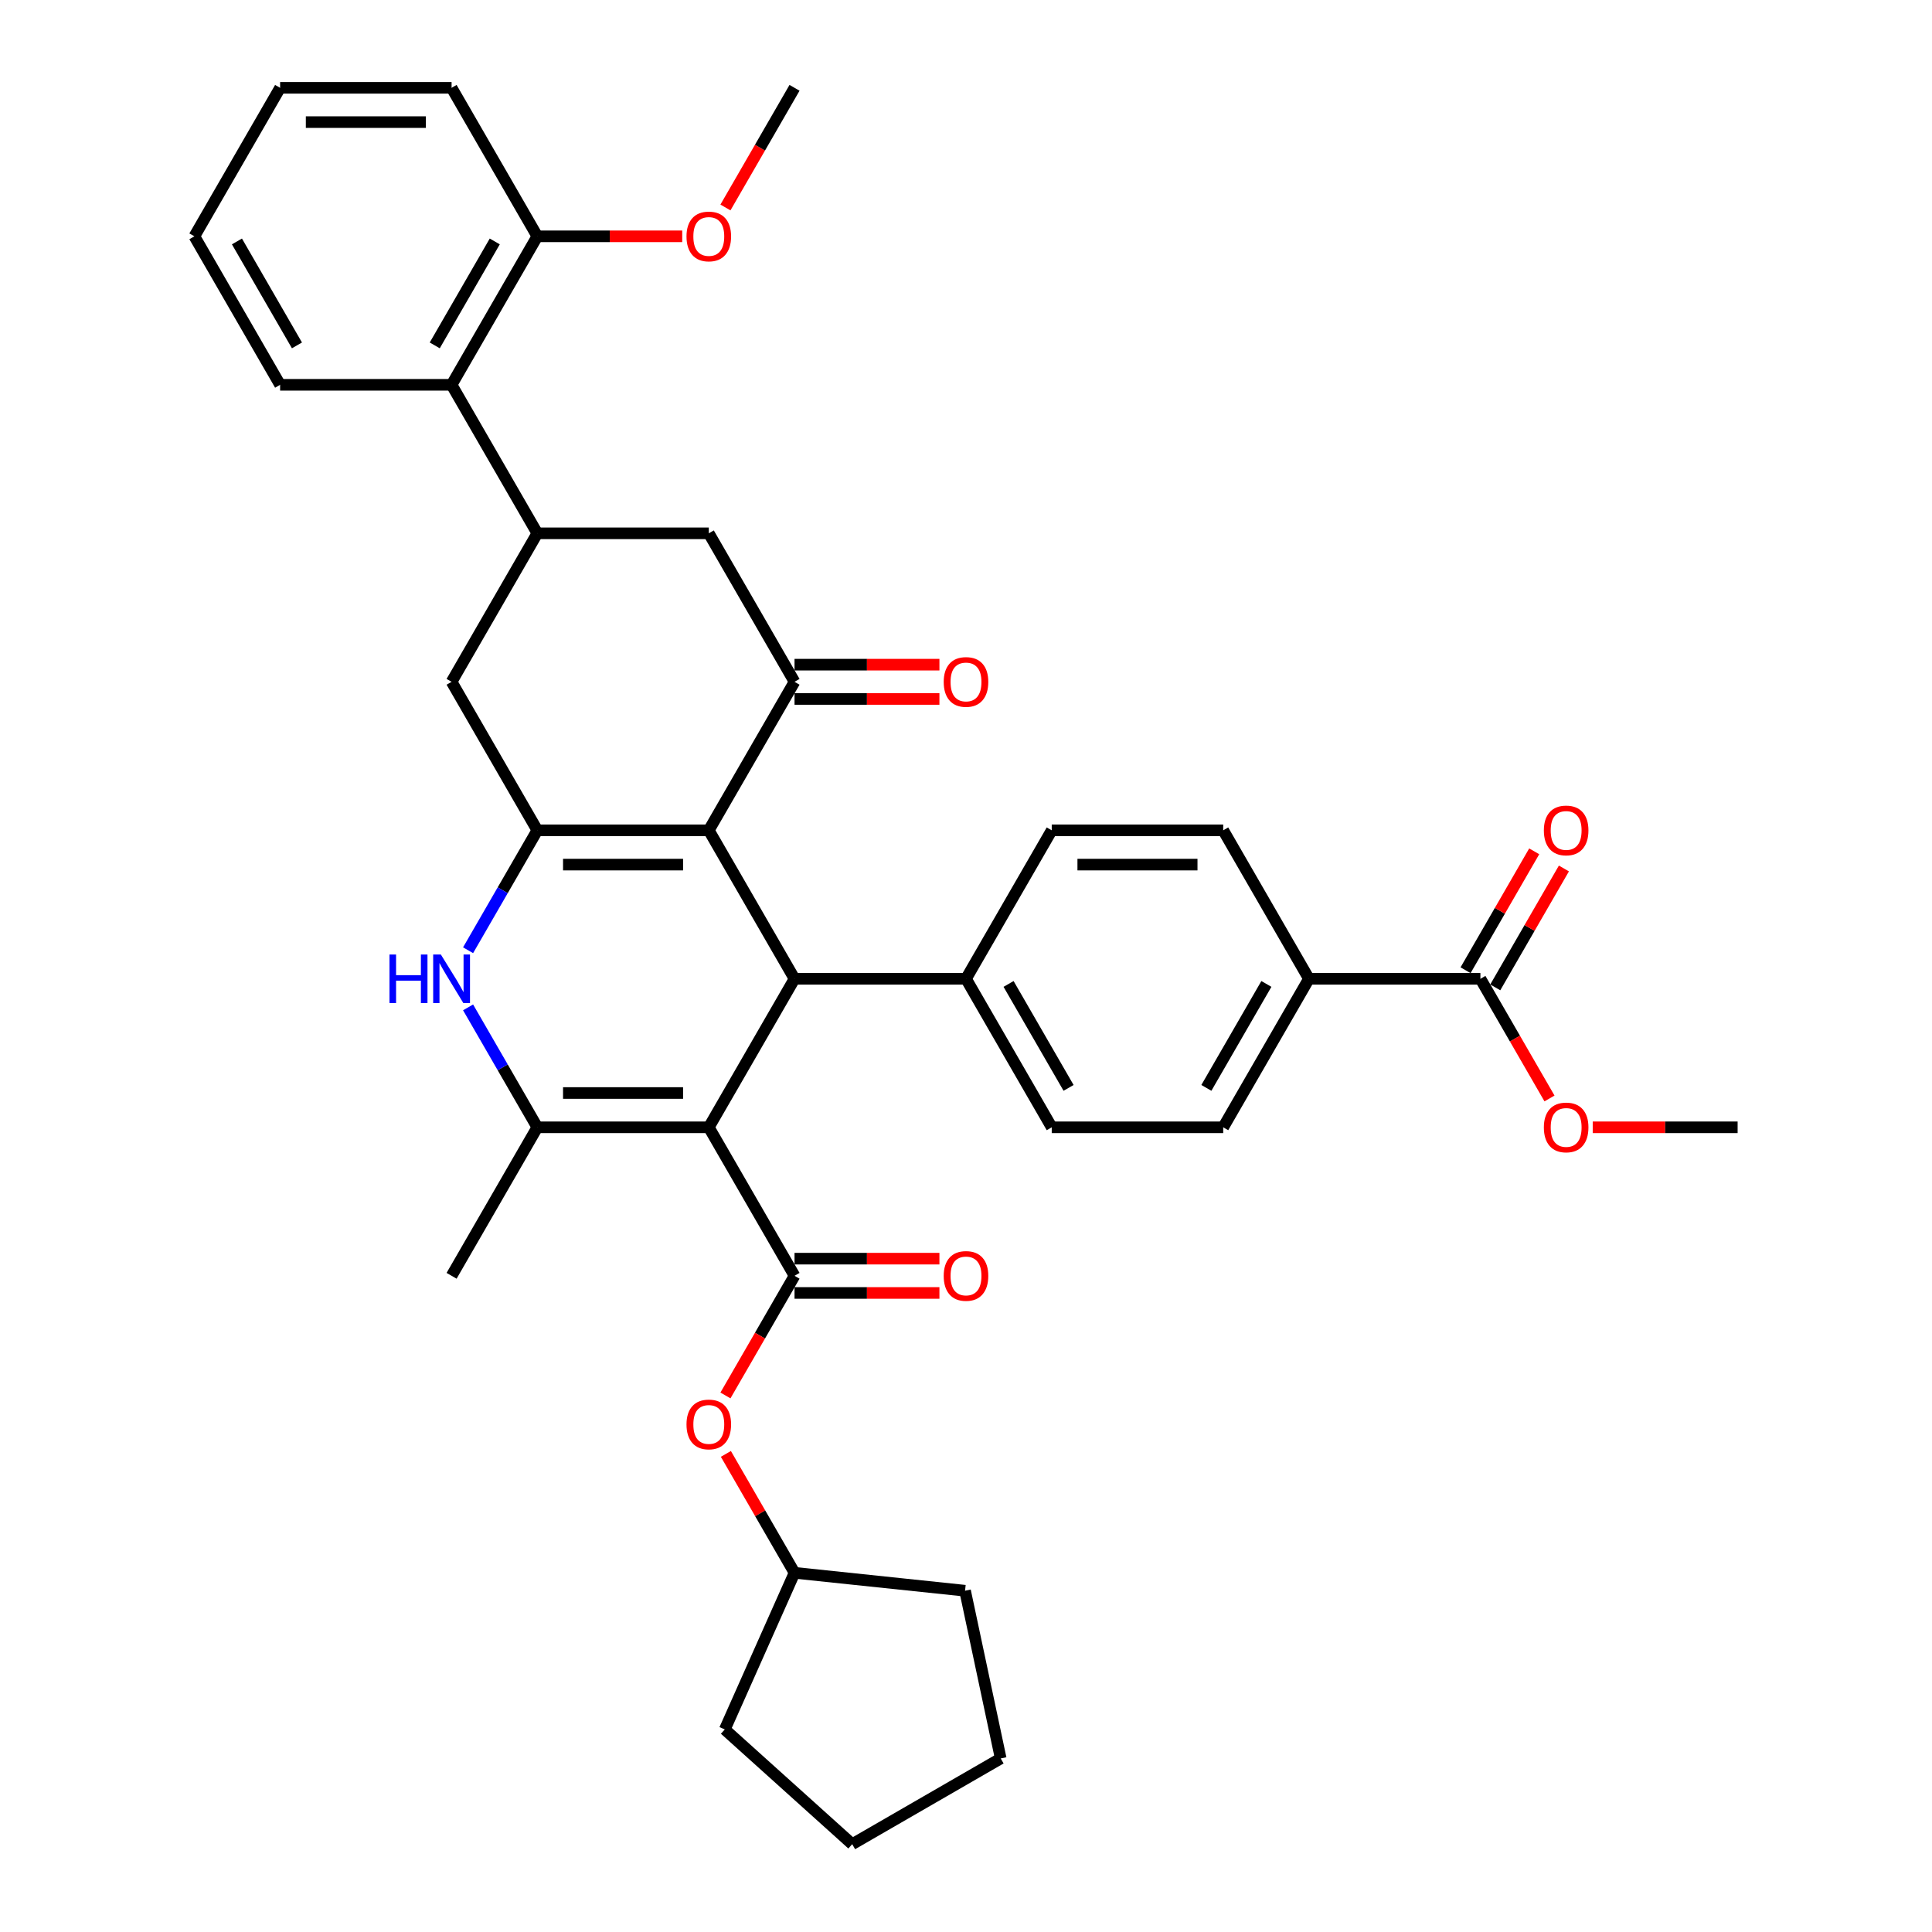<?xml version='1.0' encoding='iso-8859-1'?>
<svg version='1.1' baseProfile='full'
              xmlns='http://www.w3.org/2000/svg'
                      xmlns:rdkit='http://www.rdkit.org/xml'
                      xmlns:xlink='http://www.w3.org/1999/xlink'
                  xml:space='preserve'
width='1000px' height='1000px' viewBox='0 0 1000 1000'>
<!-- END OF HEADER -->
<rect style='opacity:1.0;fill:#FFFFFF;stroke:none' width='1000' height='1000' x='0' y='0'> </rect>
<path class='bond-2' d='M 366.87,583.491 L 278.117,583.491' style='fill:none;fill-rule:evenodd;stroke:#000000;stroke-width:6px;stroke-linecap:butt;stroke-linejoin:miter;stroke-opacity:1' />
<path class='bond-2' d='M 353.558,565.74 L 291.43,565.74' style='fill:none;fill-rule:evenodd;stroke:#000000;stroke-width:6px;stroke-linecap:butt;stroke-linejoin:miter;stroke-opacity:1' />
<path class='bond-3' d='M 366.87,583.491 L 411.247,506.629' style='fill:none;fill-rule:evenodd;stroke:#000000;stroke-width:6px;stroke-linecap:butt;stroke-linejoin:miter;stroke-opacity:1' />
<path class='bond-4' d='M 366.87,583.491 L 411.247,660.353' style='fill:none;fill-rule:evenodd;stroke:#000000;stroke-width:6px;stroke-linecap:butt;stroke-linejoin:miter;stroke-opacity:1' />
<path class='bond-0' d='M 366.87,429.766 L 411.247,506.629' style='fill:none;fill-rule:evenodd;stroke:#000000;stroke-width:6px;stroke-linecap:butt;stroke-linejoin:miter;stroke-opacity:1' />
<path class='bond-1' d='M 366.87,429.766 L 278.117,429.766' style='fill:none;fill-rule:evenodd;stroke:#000000;stroke-width:6px;stroke-linecap:butt;stroke-linejoin:miter;stroke-opacity:1' />
<path class='bond-1' d='M 353.558,447.517 L 291.43,447.517' style='fill:none;fill-rule:evenodd;stroke:#000000;stroke-width:6px;stroke-linecap:butt;stroke-linejoin:miter;stroke-opacity:1' />
<path class='bond-6' d='M 366.87,429.766 L 411.247,352.904' style='fill:none;fill-rule:evenodd;stroke:#000000;stroke-width:6px;stroke-linecap:butt;stroke-linejoin:miter;stroke-opacity:1' />
<path class='bond-8' d='M 278.117,429.766 L 233.741,352.904' style='fill:none;fill-rule:evenodd;stroke:#000000;stroke-width:6px;stroke-linecap:butt;stroke-linejoin:miter;stroke-opacity:1' />
<path class='bond-37' d='M 278.117,429.766 L 260.198,460.804' style='fill:none;fill-rule:evenodd;stroke:#000000;stroke-width:6px;stroke-linecap:butt;stroke-linejoin:miter;stroke-opacity:1' />
<path class='bond-37' d='M 260.198,460.804 L 242.278,491.842' style='fill:none;fill-rule:evenodd;stroke:#0000FF;stroke-width:6px;stroke-linecap:butt;stroke-linejoin:miter;stroke-opacity:1' />
<path class='bond-5' d='M 278.117,583.491 L 260.198,552.453' style='fill:none;fill-rule:evenodd;stroke:#000000;stroke-width:6px;stroke-linecap:butt;stroke-linejoin:miter;stroke-opacity:1' />
<path class='bond-5' d='M 260.198,552.453 L 242.278,521.415' style='fill:none;fill-rule:evenodd;stroke:#0000FF;stroke-width:6px;stroke-linecap:butt;stroke-linejoin:miter;stroke-opacity:1' />
<path class='bond-23' d='M 278.117,583.491 L 233.741,660.353' style='fill:none;fill-rule:evenodd;stroke:#000000;stroke-width:6px;stroke-linecap:butt;stroke-linejoin:miter;stroke-opacity:1' />
<path class='bond-13' d='M 411.247,506.629 L 500,506.629' style='fill:none;fill-rule:evenodd;stroke:#000000;stroke-width:6px;stroke-linecap:butt;stroke-linejoin:miter;stroke-opacity:1' />
<path class='bond-12' d='M 411.247,660.353 L 393.368,691.321' style='fill:none;fill-rule:evenodd;stroke:#000000;stroke-width:6px;stroke-linecap:butt;stroke-linejoin:miter;stroke-opacity:1' />
<path class='bond-12' d='M 393.368,691.321 L 375.489,722.288' style='fill:none;fill-rule:evenodd;stroke:#FF0000;stroke-width:6px;stroke-linecap:butt;stroke-linejoin:miter;stroke-opacity:1' />
<path class='bond-14' d='M 411.247,669.229 L 448.745,669.229' style='fill:none;fill-rule:evenodd;stroke:#000000;stroke-width:6px;stroke-linecap:butt;stroke-linejoin:miter;stroke-opacity:1' />
<path class='bond-14' d='M 448.745,669.229 L 486.243,669.229' style='fill:none;fill-rule:evenodd;stroke:#FF0000;stroke-width:6px;stroke-linecap:butt;stroke-linejoin:miter;stroke-opacity:1' />
<path class='bond-14' d='M 411.247,651.478 L 448.745,651.478' style='fill:none;fill-rule:evenodd;stroke:#000000;stroke-width:6px;stroke-linecap:butt;stroke-linejoin:miter;stroke-opacity:1' />
<path class='bond-14' d='M 448.745,651.478 L 486.243,651.478' style='fill:none;fill-rule:evenodd;stroke:#FF0000;stroke-width:6px;stroke-linecap:butt;stroke-linejoin:miter;stroke-opacity:1' />
<path class='bond-9' d='M 411.247,352.904 L 366.87,276.042' style='fill:none;fill-rule:evenodd;stroke:#000000;stroke-width:6px;stroke-linecap:butt;stroke-linejoin:miter;stroke-opacity:1' />
<path class='bond-16' d='M 411.247,361.779 L 448.745,361.779' style='fill:none;fill-rule:evenodd;stroke:#000000;stroke-width:6px;stroke-linecap:butt;stroke-linejoin:miter;stroke-opacity:1' />
<path class='bond-16' d='M 448.745,361.779 L 486.243,361.779' style='fill:none;fill-rule:evenodd;stroke:#FF0000;stroke-width:6px;stroke-linecap:butt;stroke-linejoin:miter;stroke-opacity:1' />
<path class='bond-16' d='M 411.247,344.029 L 448.745,344.029' style='fill:none;fill-rule:evenodd;stroke:#000000;stroke-width:6px;stroke-linecap:butt;stroke-linejoin:miter;stroke-opacity:1' />
<path class='bond-16' d='M 448.745,344.029 L 486.243,344.029' style='fill:none;fill-rule:evenodd;stroke:#FF0000;stroke-width:6px;stroke-linecap:butt;stroke-linejoin:miter;stroke-opacity:1' />
<path class='bond-7' d='M 278.117,276.042 L 366.87,276.042' style='fill:none;fill-rule:evenodd;stroke:#000000;stroke-width:6px;stroke-linecap:butt;stroke-linejoin:miter;stroke-opacity:1' />
<path class='bond-11' d='M 278.117,276.042 L 233.741,199.179' style='fill:none;fill-rule:evenodd;stroke:#000000;stroke-width:6px;stroke-linecap:butt;stroke-linejoin:miter;stroke-opacity:1' />
<path class='bond-39' d='M 278.117,276.042 L 233.741,352.904' style='fill:none;fill-rule:evenodd;stroke:#000000;stroke-width:6px;stroke-linecap:butt;stroke-linejoin:miter;stroke-opacity:1' />
<path class='bond-10' d='M 766.259,506.629 L 677.506,506.629' style='fill:none;fill-rule:evenodd;stroke:#000000;stroke-width:6px;stroke-linecap:butt;stroke-linejoin:miter;stroke-opacity:1' />
<path class='bond-17' d='M 773.945,511.066 L 791.711,480.295' style='fill:none;fill-rule:evenodd;stroke:#000000;stroke-width:6px;stroke-linecap:butt;stroke-linejoin:miter;stroke-opacity:1' />
<path class='bond-17' d='M 791.711,480.295 L 809.477,449.523' style='fill:none;fill-rule:evenodd;stroke:#FF0000;stroke-width:6px;stroke-linecap:butt;stroke-linejoin:miter;stroke-opacity:1' />
<path class='bond-17' d='M 758.573,502.191 L 776.339,471.419' style='fill:none;fill-rule:evenodd;stroke:#000000;stroke-width:6px;stroke-linecap:butt;stroke-linejoin:miter;stroke-opacity:1' />
<path class='bond-17' d='M 776.339,471.419 L 794.105,440.647' style='fill:none;fill-rule:evenodd;stroke:#FF0000;stroke-width:6px;stroke-linecap:butt;stroke-linejoin:miter;stroke-opacity:1' />
<path class='bond-24' d='M 766.259,506.629 L 784.138,537.596' style='fill:none;fill-rule:evenodd;stroke:#000000;stroke-width:6px;stroke-linecap:butt;stroke-linejoin:miter;stroke-opacity:1' />
<path class='bond-24' d='M 784.138,537.596 L 802.017,568.563' style='fill:none;fill-rule:evenodd;stroke:#FF0000;stroke-width:6px;stroke-linecap:butt;stroke-linejoin:miter;stroke-opacity:1' />
<path class='bond-18' d='M 233.741,199.179 L 278.117,122.317' style='fill:none;fill-rule:evenodd;stroke:#000000;stroke-width:6px;stroke-linecap:butt;stroke-linejoin:miter;stroke-opacity:1' />
<path class='bond-18' d='M 225.025,178.775 L 256.089,124.971' style='fill:none;fill-rule:evenodd;stroke:#000000;stroke-width:6px;stroke-linecap:butt;stroke-linejoin:miter;stroke-opacity:1' />
<path class='bond-27' d='M 233.741,199.179 L 144.988,199.179' style='fill:none;fill-rule:evenodd;stroke:#000000;stroke-width:6px;stroke-linecap:butt;stroke-linejoin:miter;stroke-opacity:1' />
<path class='bond-25' d='M 375.715,752.535 L 393.481,783.306' style='fill:none;fill-rule:evenodd;stroke:#FF0000;stroke-width:6px;stroke-linecap:butt;stroke-linejoin:miter;stroke-opacity:1' />
<path class='bond-25' d='M 393.481,783.306 L 411.247,814.078' style='fill:none;fill-rule:evenodd;stroke:#000000;stroke-width:6px;stroke-linecap:butt;stroke-linejoin:miter;stroke-opacity:1' />
<path class='bond-19' d='M 500,506.629 L 544.377,429.766' style='fill:none;fill-rule:evenodd;stroke:#000000;stroke-width:6px;stroke-linecap:butt;stroke-linejoin:miter;stroke-opacity:1' />
<path class='bond-20' d='M 500,506.629 L 544.377,583.491' style='fill:none;fill-rule:evenodd;stroke:#000000;stroke-width:6px;stroke-linecap:butt;stroke-linejoin:miter;stroke-opacity:1' />
<path class='bond-20' d='M 522.029,509.283 L 553.093,563.086' style='fill:none;fill-rule:evenodd;stroke:#000000;stroke-width:6px;stroke-linecap:butt;stroke-linejoin:miter;stroke-opacity:1' />
<path class='bond-15' d='M 677.506,506.629 L 633.13,583.491' style='fill:none;fill-rule:evenodd;stroke:#000000;stroke-width:6px;stroke-linecap:butt;stroke-linejoin:miter;stroke-opacity:1' />
<path class='bond-15' d='M 655.477,509.283 L 624.414,563.086' style='fill:none;fill-rule:evenodd;stroke:#000000;stroke-width:6px;stroke-linecap:butt;stroke-linejoin:miter;stroke-opacity:1' />
<path class='bond-38' d='M 677.506,506.629 L 633.13,429.766' style='fill:none;fill-rule:evenodd;stroke:#000000;stroke-width:6px;stroke-linecap:butt;stroke-linejoin:miter;stroke-opacity:1' />
<path class='bond-26' d='M 278.117,122.317 L 315.616,122.317' style='fill:none;fill-rule:evenodd;stroke:#000000;stroke-width:6px;stroke-linecap:butt;stroke-linejoin:miter;stroke-opacity:1' />
<path class='bond-26' d='M 315.616,122.317 L 353.114,122.317' style='fill:none;fill-rule:evenodd;stroke:#FF0000;stroke-width:6px;stroke-linecap:butt;stroke-linejoin:miter;stroke-opacity:1' />
<path class='bond-28' d='M 278.117,122.317 L 233.741,45.455' style='fill:none;fill-rule:evenodd;stroke:#000000;stroke-width:6px;stroke-linecap:butt;stroke-linejoin:miter;stroke-opacity:1' />
<path class='bond-21' d='M 544.377,429.766 L 633.13,429.766' style='fill:none;fill-rule:evenodd;stroke:#000000;stroke-width:6px;stroke-linecap:butt;stroke-linejoin:miter;stroke-opacity:1' />
<path class='bond-21' d='M 557.689,447.517 L 619.817,447.517' style='fill:none;fill-rule:evenodd;stroke:#000000;stroke-width:6px;stroke-linecap:butt;stroke-linejoin:miter;stroke-opacity:1' />
<path class='bond-22' d='M 544.377,583.491 L 633.13,583.491' style='fill:none;fill-rule:evenodd;stroke:#000000;stroke-width:6px;stroke-linecap:butt;stroke-linejoin:miter;stroke-opacity:1' />
<path class='bond-29' d='M 824.392,583.491 L 861.89,583.491' style='fill:none;fill-rule:evenodd;stroke:#FF0000;stroke-width:6px;stroke-linecap:butt;stroke-linejoin:miter;stroke-opacity:1' />
<path class='bond-29' d='M 861.89,583.491 L 899.389,583.491' style='fill:none;fill-rule:evenodd;stroke:#000000;stroke-width:6px;stroke-linecap:butt;stroke-linejoin:miter;stroke-opacity:1' />
<path class='bond-31' d='M 411.247,814.078 L 499.514,823.355' style='fill:none;fill-rule:evenodd;stroke:#000000;stroke-width:6px;stroke-linecap:butt;stroke-linejoin:miter;stroke-opacity:1' />
<path class='bond-32' d='M 411.247,814.078 L 375.148,895.158' style='fill:none;fill-rule:evenodd;stroke:#000000;stroke-width:6px;stroke-linecap:butt;stroke-linejoin:miter;stroke-opacity:1' />
<path class='bond-30' d='M 375.489,107.389 L 393.368,76.422' style='fill:none;fill-rule:evenodd;stroke:#FF0000;stroke-width:6px;stroke-linecap:butt;stroke-linejoin:miter;stroke-opacity:1' />
<path class='bond-30' d='M 393.368,76.422 L 411.247,45.455' style='fill:none;fill-rule:evenodd;stroke:#000000;stroke-width:6px;stroke-linecap:butt;stroke-linejoin:miter;stroke-opacity:1' />
<path class='bond-33' d='M 144.988,199.179 L 100.611,122.317' style='fill:none;fill-rule:evenodd;stroke:#000000;stroke-width:6px;stroke-linecap:butt;stroke-linejoin:miter;stroke-opacity:1' />
<path class='bond-33' d='M 153.704,178.775 L 122.64,124.971' style='fill:none;fill-rule:evenodd;stroke:#000000;stroke-width:6px;stroke-linecap:butt;stroke-linejoin:miter;stroke-opacity:1' />
<path class='bond-41' d='M 233.741,45.455 L 144.988,45.455' style='fill:none;fill-rule:evenodd;stroke:#000000;stroke-width:6px;stroke-linecap:butt;stroke-linejoin:miter;stroke-opacity:1' />
<path class='bond-41' d='M 220.428,63.205 L 158.301,63.205' style='fill:none;fill-rule:evenodd;stroke:#000000;stroke-width:6px;stroke-linecap:butt;stroke-linejoin:miter;stroke-opacity:1' />
<path class='bond-36' d='M 499.514,823.355 L 517.967,910.169' style='fill:none;fill-rule:evenodd;stroke:#000000;stroke-width:6px;stroke-linecap:butt;stroke-linejoin:miter;stroke-opacity:1' />
<path class='bond-35' d='M 375.148,895.158 L 441.104,954.545' style='fill:none;fill-rule:evenodd;stroke:#000000;stroke-width:6px;stroke-linecap:butt;stroke-linejoin:miter;stroke-opacity:1' />
<path class='bond-34' d='M 100.611,122.317 L 144.988,45.455' style='fill:none;fill-rule:evenodd;stroke:#000000;stroke-width:6px;stroke-linecap:butt;stroke-linejoin:miter;stroke-opacity:1' />
<path class='bond-40' d='M 441.104,954.545 L 517.967,910.169' style='fill:none;fill-rule:evenodd;stroke:#000000;stroke-width:6px;stroke-linecap:butt;stroke-linejoin:miter;stroke-opacity:1' />
<path  class='atom-6' d='M 201.595 494.061
L 205.003 494.061
L 205.003 504.747
L 217.854 504.747
L 217.854 494.061
L 221.262 494.061
L 221.262 519.196
L 217.854 519.196
L 217.854 507.587
L 205.003 507.587
L 205.003 519.196
L 201.595 519.196
L 201.595 494.061
' fill='#0000FF'/>
<path  class='atom-6' d='M 228.185 494.061
L 236.421 507.374
Q 237.238 508.688, 238.551 511.066
Q 239.865 513.445, 239.936 513.587
L 239.936 494.061
L 243.273 494.061
L 243.273 519.196
L 239.829 519.196
L 230.99 504.641
Q 229.96 502.937, 228.86 500.984
Q 227.795 499.031, 227.475 498.428
L 227.475 519.196
L 224.209 519.196
L 224.209 494.061
L 228.185 494.061
' fill='#0000FF'/>
<path  class='atom-13' d='M 355.333 737.287
Q 355.333 731.252, 358.315 727.879
Q 361.297 724.506, 366.87 724.506
Q 372.444 724.506, 375.426 727.879
Q 378.408 731.252, 378.408 737.287
Q 378.408 743.393, 375.391 746.872
Q 372.373 750.316, 366.87 750.316
Q 361.332 750.316, 358.315 746.872
Q 355.333 743.429, 355.333 737.287
M 366.87 747.476
Q 370.705 747.476, 372.764 744.92
Q 374.858 742.328, 374.858 737.287
Q 374.858 732.352, 372.764 729.867
Q 370.705 727.346, 366.87 727.346
Q 363.036 727.346, 360.942 729.832
Q 358.883 732.317, 358.883 737.287
Q 358.883 742.363, 360.942 744.92
Q 363.036 747.476, 366.87 747.476
' fill='#FF0000'/>
<path  class='atom-15' d='M 488.462 660.424
Q 488.462 654.389, 491.444 651.017
Q 494.426 647.644, 500 647.644
Q 505.574 647.644, 508.556 651.017
Q 511.538 654.389, 511.538 660.424
Q 511.538 666.531, 508.52 670.01
Q 505.503 673.453, 500 673.453
Q 494.462 673.453, 491.444 670.01
Q 488.462 666.566, 488.462 660.424
M 500 670.613
Q 503.834 670.613, 505.893 668.057
Q 507.988 665.466, 507.988 660.424
Q 507.988 655.49, 505.893 653.005
Q 503.834 650.484, 500 650.484
Q 496.166 650.484, 494.071 652.969
Q 492.012 655.454, 492.012 660.424
Q 492.012 665.501, 494.071 668.057
Q 496.166 670.613, 500 670.613
' fill='#FF0000'/>
<path  class='atom-17' d='M 488.462 352.975
Q 488.462 346.94, 491.444 343.567
Q 494.426 340.195, 500 340.195
Q 505.574 340.195, 508.556 343.567
Q 511.538 346.94, 511.538 352.975
Q 511.538 359.081, 508.52 362.56
Q 505.503 366.004, 500 366.004
Q 494.462 366.004, 491.444 362.56
Q 488.462 359.117, 488.462 352.975
M 500 363.164
Q 503.834 363.164, 505.893 360.608
Q 507.988 358.016, 507.988 352.975
Q 507.988 348.04, 505.893 345.555
Q 503.834 343.035, 500 343.035
Q 496.166 343.035, 494.071 345.52
Q 492.012 348.005, 492.012 352.975
Q 492.012 358.052, 494.071 360.608
Q 496.166 363.164, 500 363.164
' fill='#FF0000'/>
<path  class='atom-18' d='M 799.098 429.837
Q 799.098 423.802, 802.08 420.43
Q 805.062 417.057, 810.636 417.057
Q 816.209 417.057, 819.191 420.43
Q 822.173 423.802, 822.173 429.837
Q 822.173 435.944, 819.156 439.423
Q 816.138 442.866, 810.636 442.866
Q 805.097 442.866, 802.08 439.423
Q 799.098 435.979, 799.098 429.837
M 810.636 440.026
Q 814.47 440.026, 816.529 437.47
Q 818.623 434.879, 818.623 429.837
Q 818.623 424.903, 816.529 422.418
Q 814.47 419.897, 810.636 419.897
Q 806.801 419.897, 804.707 422.382
Q 802.648 424.867, 802.648 429.837
Q 802.648 434.914, 804.707 437.47
Q 806.801 440.026, 810.636 440.026
' fill='#FF0000'/>
<path  class='atom-25' d='M 799.098 583.562
Q 799.098 577.527, 802.08 574.154
Q 805.062 570.782, 810.636 570.782
Q 816.209 570.782, 819.191 574.154
Q 822.173 577.527, 822.173 583.562
Q 822.173 589.668, 819.156 593.147
Q 816.138 596.591, 810.636 596.591
Q 805.097 596.591, 802.08 593.147
Q 799.098 589.704, 799.098 583.562
M 810.636 593.751
Q 814.47 593.751, 816.529 591.195
Q 818.623 588.603, 818.623 583.562
Q 818.623 578.627, 816.529 576.142
Q 814.47 573.622, 810.636 573.622
Q 806.801 573.622, 804.707 576.107
Q 802.648 578.592, 802.648 583.562
Q 802.648 588.639, 804.707 591.195
Q 806.801 593.751, 810.636 593.751
' fill='#FF0000'/>
<path  class='atom-27' d='M 355.333 122.388
Q 355.333 116.353, 358.315 112.98
Q 361.297 109.607, 366.87 109.607
Q 372.444 109.607, 375.426 112.98
Q 378.408 116.353, 378.408 122.388
Q 378.408 128.494, 375.391 131.973
Q 372.373 135.417, 366.87 135.417
Q 361.332 135.417, 358.315 131.973
Q 355.333 128.53, 355.333 122.388
M 366.87 132.577
Q 370.705 132.577, 372.764 130.021
Q 374.858 127.429, 374.858 122.388
Q 374.858 117.453, 372.764 114.968
Q 370.705 112.448, 366.87 112.448
Q 363.036 112.448, 360.942 114.933
Q 358.883 117.418, 358.883 122.388
Q 358.883 127.465, 360.942 130.021
Q 363.036 132.577, 366.87 132.577
' fill='#FF0000'/>
</svg>
